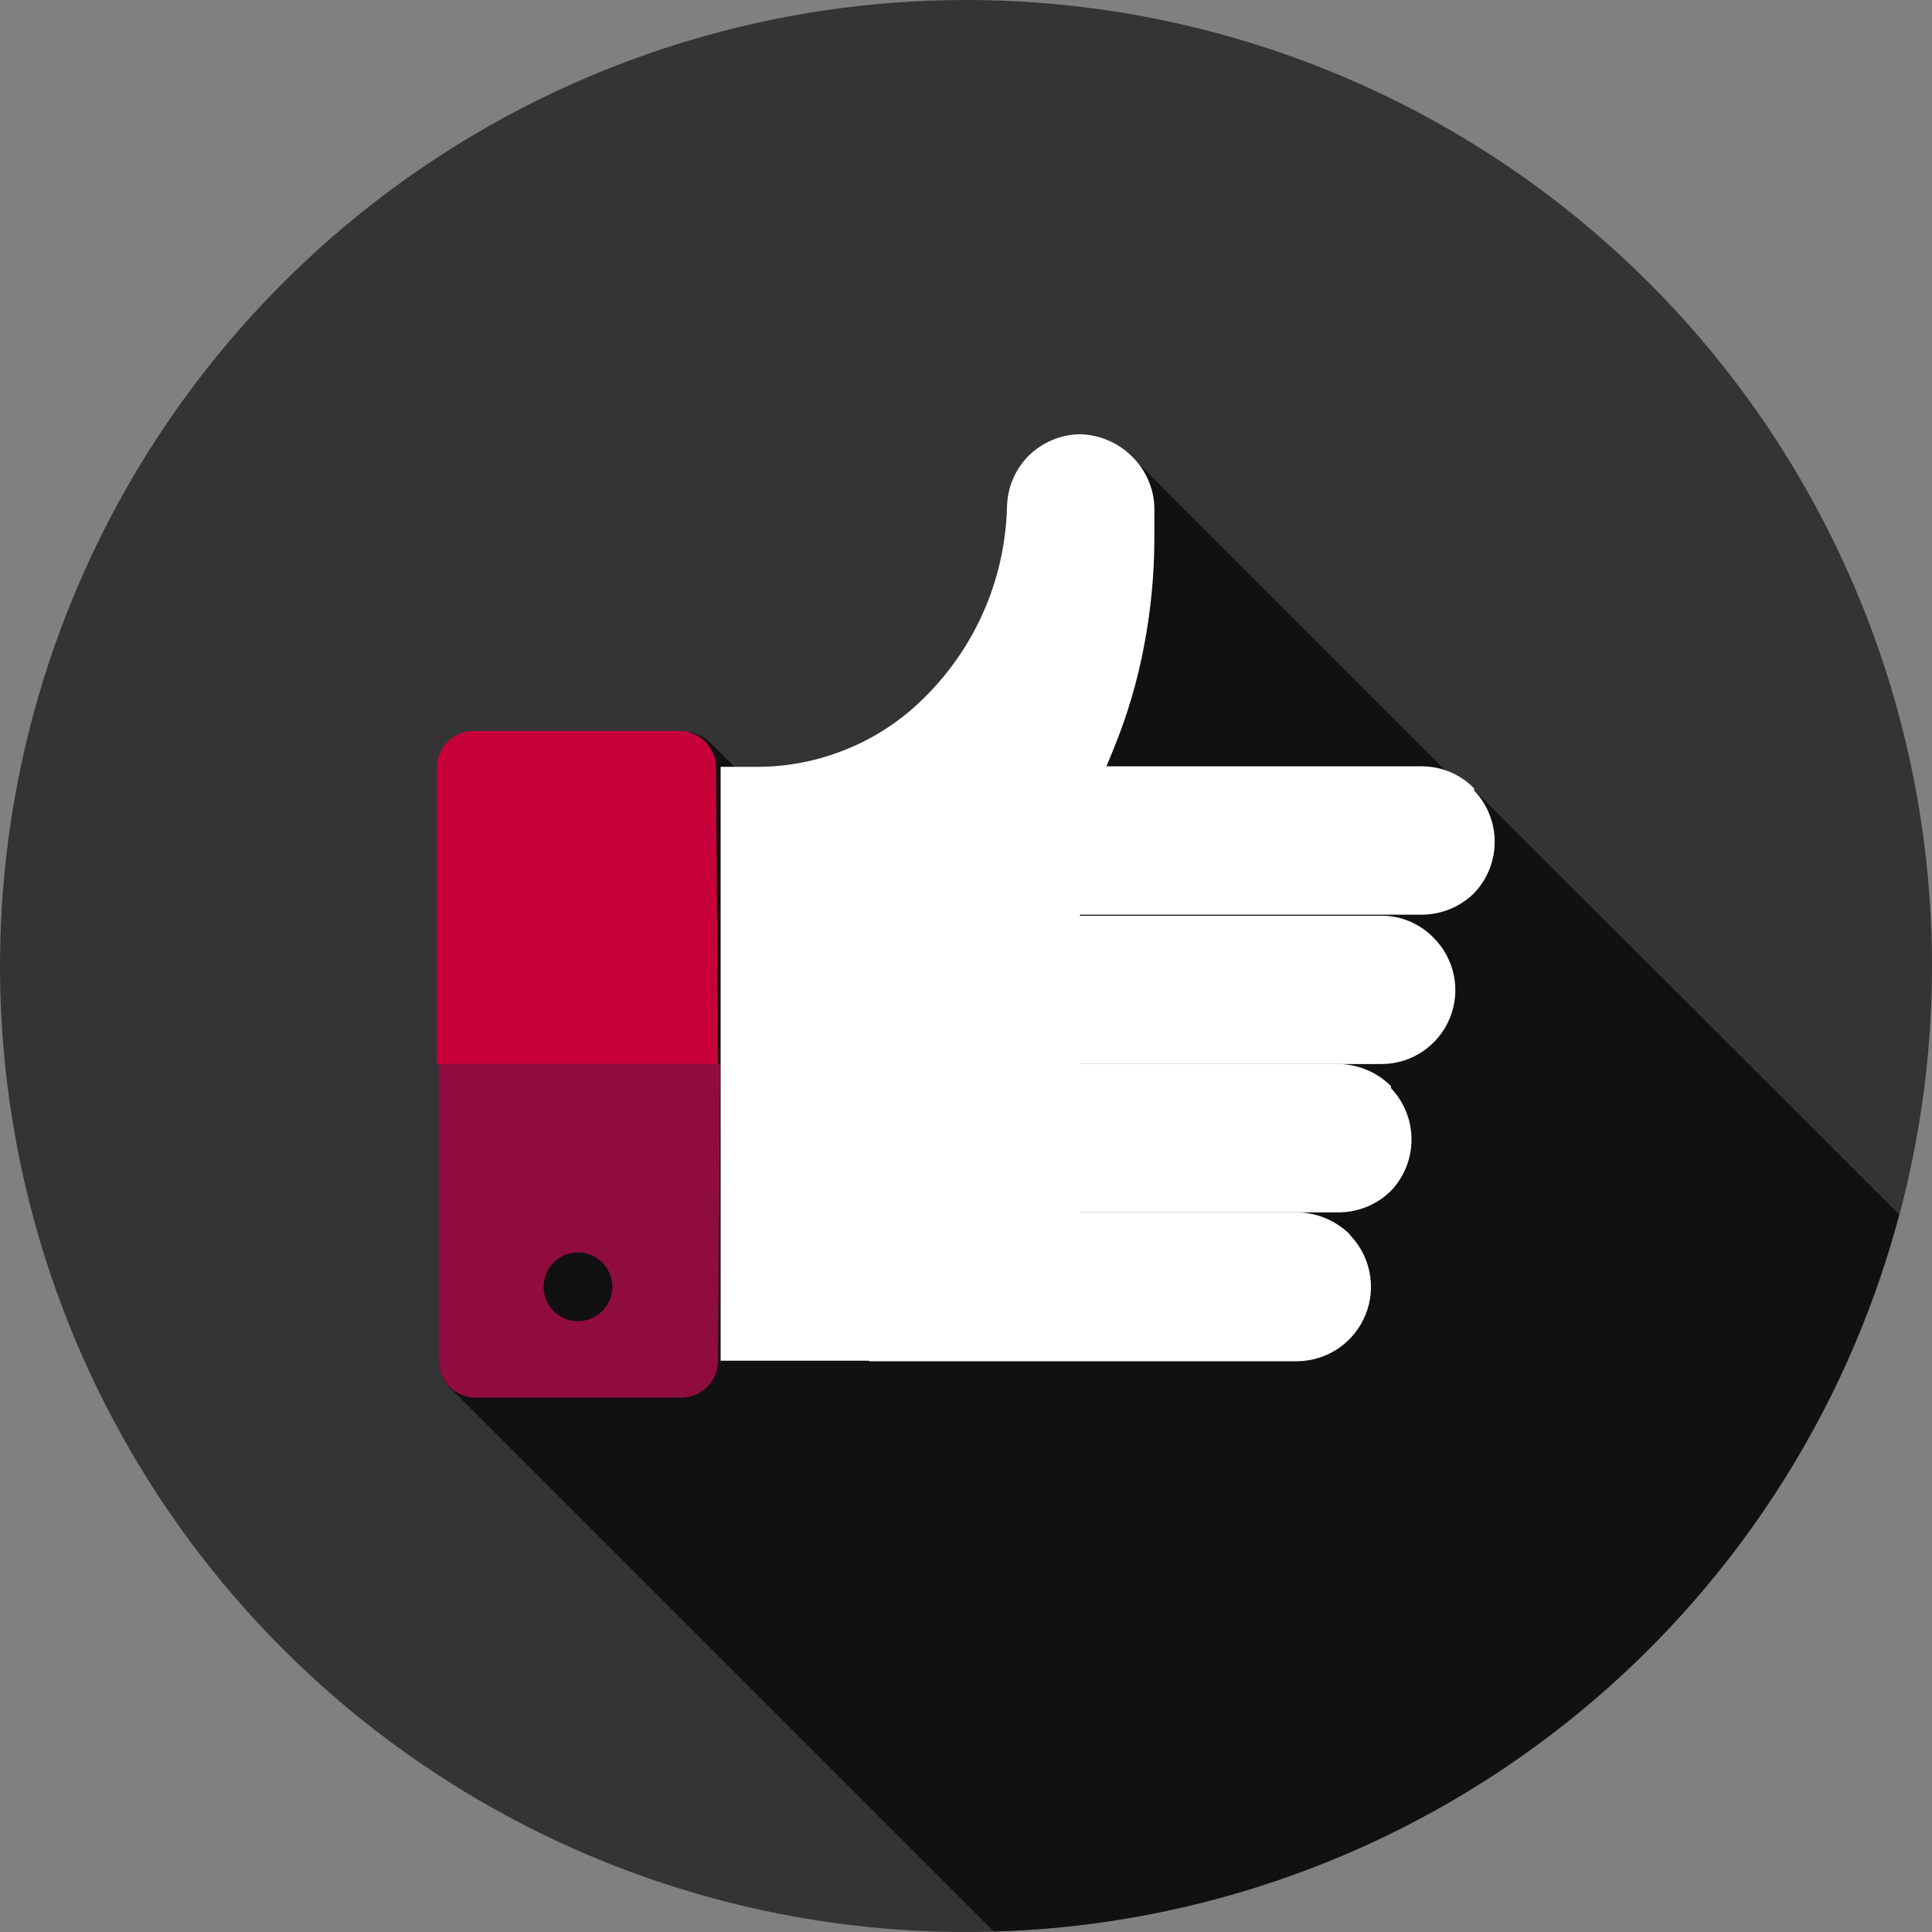 <svg width="80" height="80" viewBox="0 0 80 80" fill="none" xmlns="http://www.w3.org/2000/svg">
<rect x="0" y="0" width="80" height="80" fill="#808080" stroke="none"/>
<g id="Group 145">
<path id="Vector" d="M80 40C80 47.911 77.654 55.645 73.259 62.223C68.864 68.801 62.616 73.928 55.307 76.955C47.998 79.983 39.956 80.775 32.196 79.231C24.437 77.688 17.31 73.878 11.716 68.284C6.122 62.69 2.312 55.563 0.769 47.804C-0.775 40.044 0.017 32.002 3.045 24.693C6.072 17.384 11.199 11.136 17.777 6.741C24.355 2.346 32.089 0 40 0C50.609 0 60.783 4.214 68.284 11.716C75.786 19.217 80 29.391 80 40Z" fill="#343434"/>
<path id="Vector_2" d="M78.64 50.287L60.978 32.646C60.68 32.357 60.325 32.132 59.936 31.987L46.886 18.937C46.459 18.524 45.92 18.245 45.337 18.133C44.753 18.021 44.149 18.081 43.599 18.307C43.049 18.532 42.577 18.913 42.24 19.402C41.903 19.892 41.715 20.469 41.7 21.063V20.744C41.703 22.27 41.402 23.782 40.814 25.19C40.227 26.599 39.365 27.876 38.278 28.948C37.368 29.862 36.284 30.584 35.09 31.073C33.898 31.567 32.619 31.82 31.328 31.817H30.478L29.394 30.733C29.101 30.458 28.713 30.306 28.31 30.308H19.703C19.503 30.305 19.306 30.343 19.122 30.417C18.937 30.492 18.77 30.603 18.629 30.744C18.488 30.885 18.377 31.052 18.302 31.236C18.227 31.421 18.191 31.618 18.193 31.817V56.408C18.193 56.606 18.233 56.802 18.309 56.984C18.386 57.167 18.498 57.332 18.64 57.471L41.148 79.979C49.763 79.735 58.069 76.713 64.826 71.361C71.583 66.01 76.429 58.618 78.64 50.287Z" fill="#111111"/>
<path id="Vector_3" d="M61.041 32.646C60.765 32.362 60.434 32.135 60.07 31.978C59.705 31.821 59.313 31.738 58.916 31.732H44.4V37.875H58.916C59.713 37.861 60.474 37.542 61.041 36.982C61.587 36.409 61.892 35.648 61.892 34.857C61.892 34.065 61.587 33.304 61.041 32.731V32.646Z" fill="white"/>
<path id="Vector_4" d="M59.362 38.831C59.086 38.545 58.756 38.318 58.391 38.161C58.026 38.004 57.634 37.921 57.237 37.917H41.658V44.059H57.237C57.84 44.053 58.427 43.868 58.925 43.528C59.423 43.189 59.81 42.71 60.037 42.152C60.264 41.593 60.322 40.98 60.201 40.389C60.081 39.799 59.789 39.256 59.362 38.831Z" fill="white"/>
<path id="Vector_5" d="M57.598 44.973C57.033 44.408 56.272 44.081 55.473 44.059H38.788V50.202H55.473C56.27 50.188 57.031 49.868 57.598 49.309C58.144 48.736 58.448 47.975 58.448 47.184C58.448 46.392 58.144 45.631 57.598 45.058V44.973Z" fill="white"/>
<path id="Vector_6" d="M55.898 51.116C55.33 50.554 54.571 50.228 53.773 50.202H35.983V56.366H53.751C54.354 56.353 54.94 56.164 55.436 55.822C55.932 55.48 56.317 55 56.544 54.441C56.77 53.882 56.827 53.269 56.709 52.678C56.59 52.087 56.301 51.544 55.877 51.116H55.898Z" fill="white"/>
<path id="Vector_7" d="M46.844 18.873C46.274 18.318 45.514 17.999 44.718 17.981C43.922 17.994 43.16 18.314 42.593 18.873C42.03 19.438 41.709 20.201 41.7 20.999V20.701C41.7 22.224 41.398 23.731 40.81 25.136C40.223 26.541 39.362 27.814 38.278 28.884C37.368 29.797 36.284 30.52 35.09 31.009C33.898 31.503 32.619 31.756 31.328 31.753H29.84V56.344H44.718V34.431L46.121 30.988C46.682 29.617 47.102 28.193 47.375 26.737C47.652 25.287 47.795 23.814 47.8 22.338V21.041C47.793 20.634 47.705 20.233 47.54 19.861C47.376 19.489 47.139 19.153 46.844 18.873Z" fill="white"/>
<path id="Vector_8" d="M29.734 44.059H18.087V31.775C18.093 31.372 18.256 30.989 18.543 30.706C18.829 30.424 19.215 30.266 19.617 30.266H28.119C28.521 30.266 28.907 30.424 29.194 30.706C29.48 30.989 29.644 31.372 29.649 31.775L29.734 44.059Z" fill="#C70039"/>
<path id="Vector_9" d="M29.734 56.365C29.729 56.768 29.565 57.151 29.279 57.434C28.992 57.716 28.606 57.874 28.204 57.874H19.703C19.3 57.874 18.914 57.716 18.628 57.434C18.341 57.151 18.178 56.768 18.172 56.365V44.059H29.819L29.734 56.365Z" fill="#900C3F"/>
<path id="Vector_10" d="M25.356 53.284C25.356 53.566 25.273 53.841 25.116 54.075C24.959 54.309 24.737 54.492 24.477 54.599C24.217 54.707 23.93 54.736 23.654 54.681C23.378 54.626 23.124 54.49 22.925 54.291C22.726 54.092 22.59 53.838 22.535 53.562C22.48 53.285 22.509 52.999 22.616 52.739C22.724 52.479 22.907 52.256 23.141 52.1C23.375 51.943 23.65 51.86 23.932 51.86C24.31 51.86 24.672 52.01 24.939 52.277C25.206 52.544 25.356 52.906 25.356 53.284Z" fill="#111111"/>
</g>
</svg>
